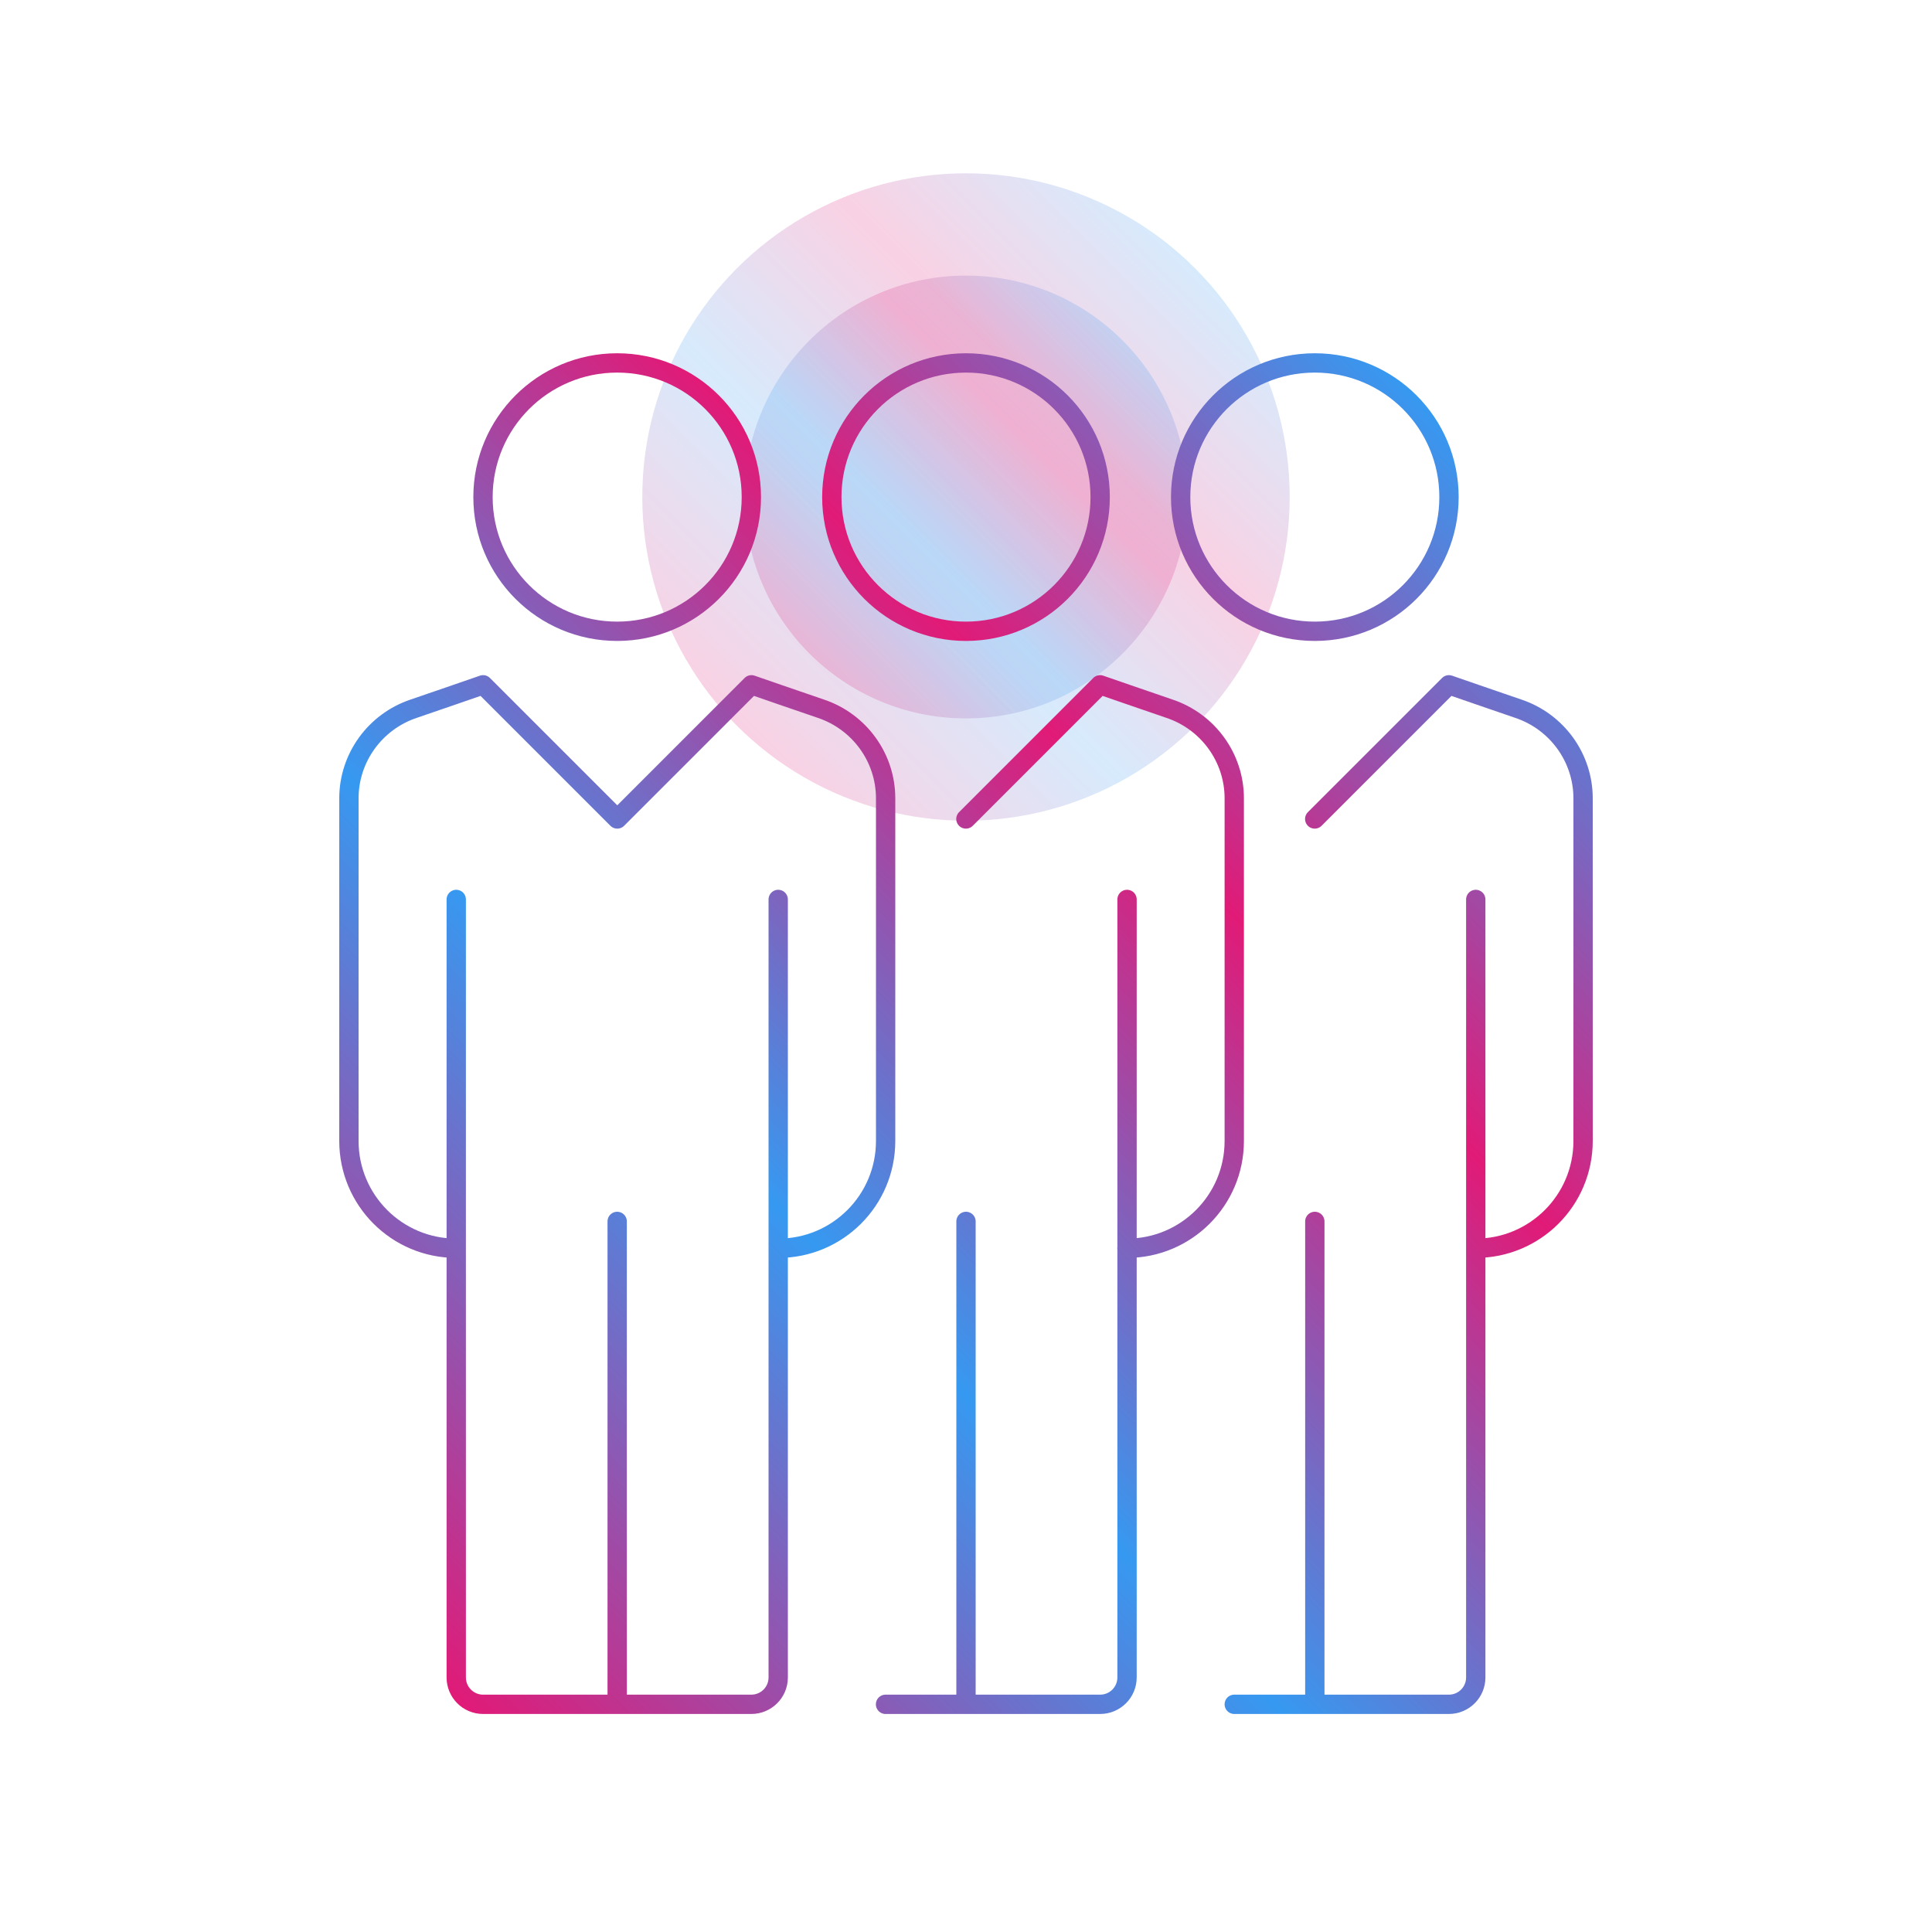 <?xml version="1.0" encoding="UTF-8"?>
<svg xmlns="http://www.w3.org/2000/svg" xmlns:xlink="http://www.w3.org/1999/xlink" id="Layer_1" data-name="Layer 1" viewBox="0 0 200 200">
  <defs>
    <style>
      .cls-1 {
        fill: url(#Large_Icon_Gradient_RGB-2);
      }

      .cls-1, .cls-2 {
        opacity: .2;
        stroke-width: 0px;
      }

      .cls-3 {
        fill: none;
        stroke: url(#Large_Icon_Gradient_RGB-3);
        stroke-linecap: round;
        stroke-linejoin: round;
        stroke-width: 2px;
      }

      .cls-2 {
        fill: url(#Large_Icon_Gradient_RGB);
      }
    </style>
    <linearGradient id="Large_Icon_Gradient_RGB" data-name="Large Icon Gradient RGB" x1="76.31" y1="75.15" x2="123.69" y2="27.76" gradientUnits="userSpaceOnUse">
      <stop offset="0" stop-color="#e11a77"></stop>
      <stop offset=".36" stop-color="#3699f1"></stop>
      <stop offset=".69" stop-color="#e11a77"></stop>
      <stop offset="1" stop-color="#3699f1"></stop>
    </linearGradient>
    <linearGradient id="Large_Icon_Gradient_RGB-2" data-name="Large Icon Gradient RGB" x1="83.79" y1="67.66" x2="116.21" y2="35.25" xlink:href="#Large_Icon_Gradient_RGB"></linearGradient>
    <linearGradient id="Large_Icon_Gradient_RGB-3" data-name="Large Icon Gradient RGB" x1="41.33" y1="170.32" x2="158.67" y2="52.97" xlink:href="#Large_Icon_Gradient_RGB"></linearGradient>
  </defs>
  <circle class="cls-2" cx="100" cy="51.45" r="33.51"></circle>
  <circle class="cls-1" cx="100" cy="51.45" r="22.92"></circle>
  <path class="cls-3" d="M47.23,129.22c-6.14,0-11.11-4.97-11.11-11.11v-35.47c0-4.2,2.71-7.93,6.69-9.27,1.8-.61,7.2-2.48,7.2-2.48l13.89,13.89,13.89-13.89s5.39,1.87,7.2,2.48c3.98,1.34,6.69,5.07,6.69,9.27v35.47c0,6.14-4.97,11.11-11.11,11.11M116.66,129.22c6.14,0,11.11-4.97,11.11-11.11v-35.47c0-4.2-2.71-7.93-6.69-9.27-1.8-.61-7.2-2.48-7.2-2.48l-13.89,13.89M152.77,129.22c6.14,0,11.11-4.97,11.11-11.11v-35.47c0-4.2-2.71-7.93-6.69-9.27-1.8-.61-7.2-2.48-7.2-2.48l-13.89,13.89M63.89,37.57c-7.67,0-13.89,6.21-13.89,13.89s6.22,13.89,13.89,13.89,13.89-6.21,13.89-13.89-6.22-13.89-13.89-13.89ZM100,37.57c-7.67,0-13.89,6.21-13.89,13.89s6.22,13.89,13.89,13.89,13.89-6.21,13.89-13.89-6.22-13.89-13.89-13.89ZM136.11,37.57c-7.67,0-13.89,6.21-13.89,13.89s6.22,13.89,13.89,13.89,13.89-6.21,13.89-13.89-6.22-13.89-13.89-13.89ZM47.23,93.11v80.54c0,1.53,1.24,2.78,2.78,2.78h27.77c1.53,0,2.78-1.24,2.78-2.78v-80.54M91.67,176.43h22.22c1.53,0,2.78-1.24,2.78-2.78v-80.54M127.77,176.43h22.22c1.53,0,2.78-1.24,2.78-2.78v-80.54M63.89,126.44v49.99M100,126.44v49.99M136.11,126.44v49.99"></path>
</svg>
